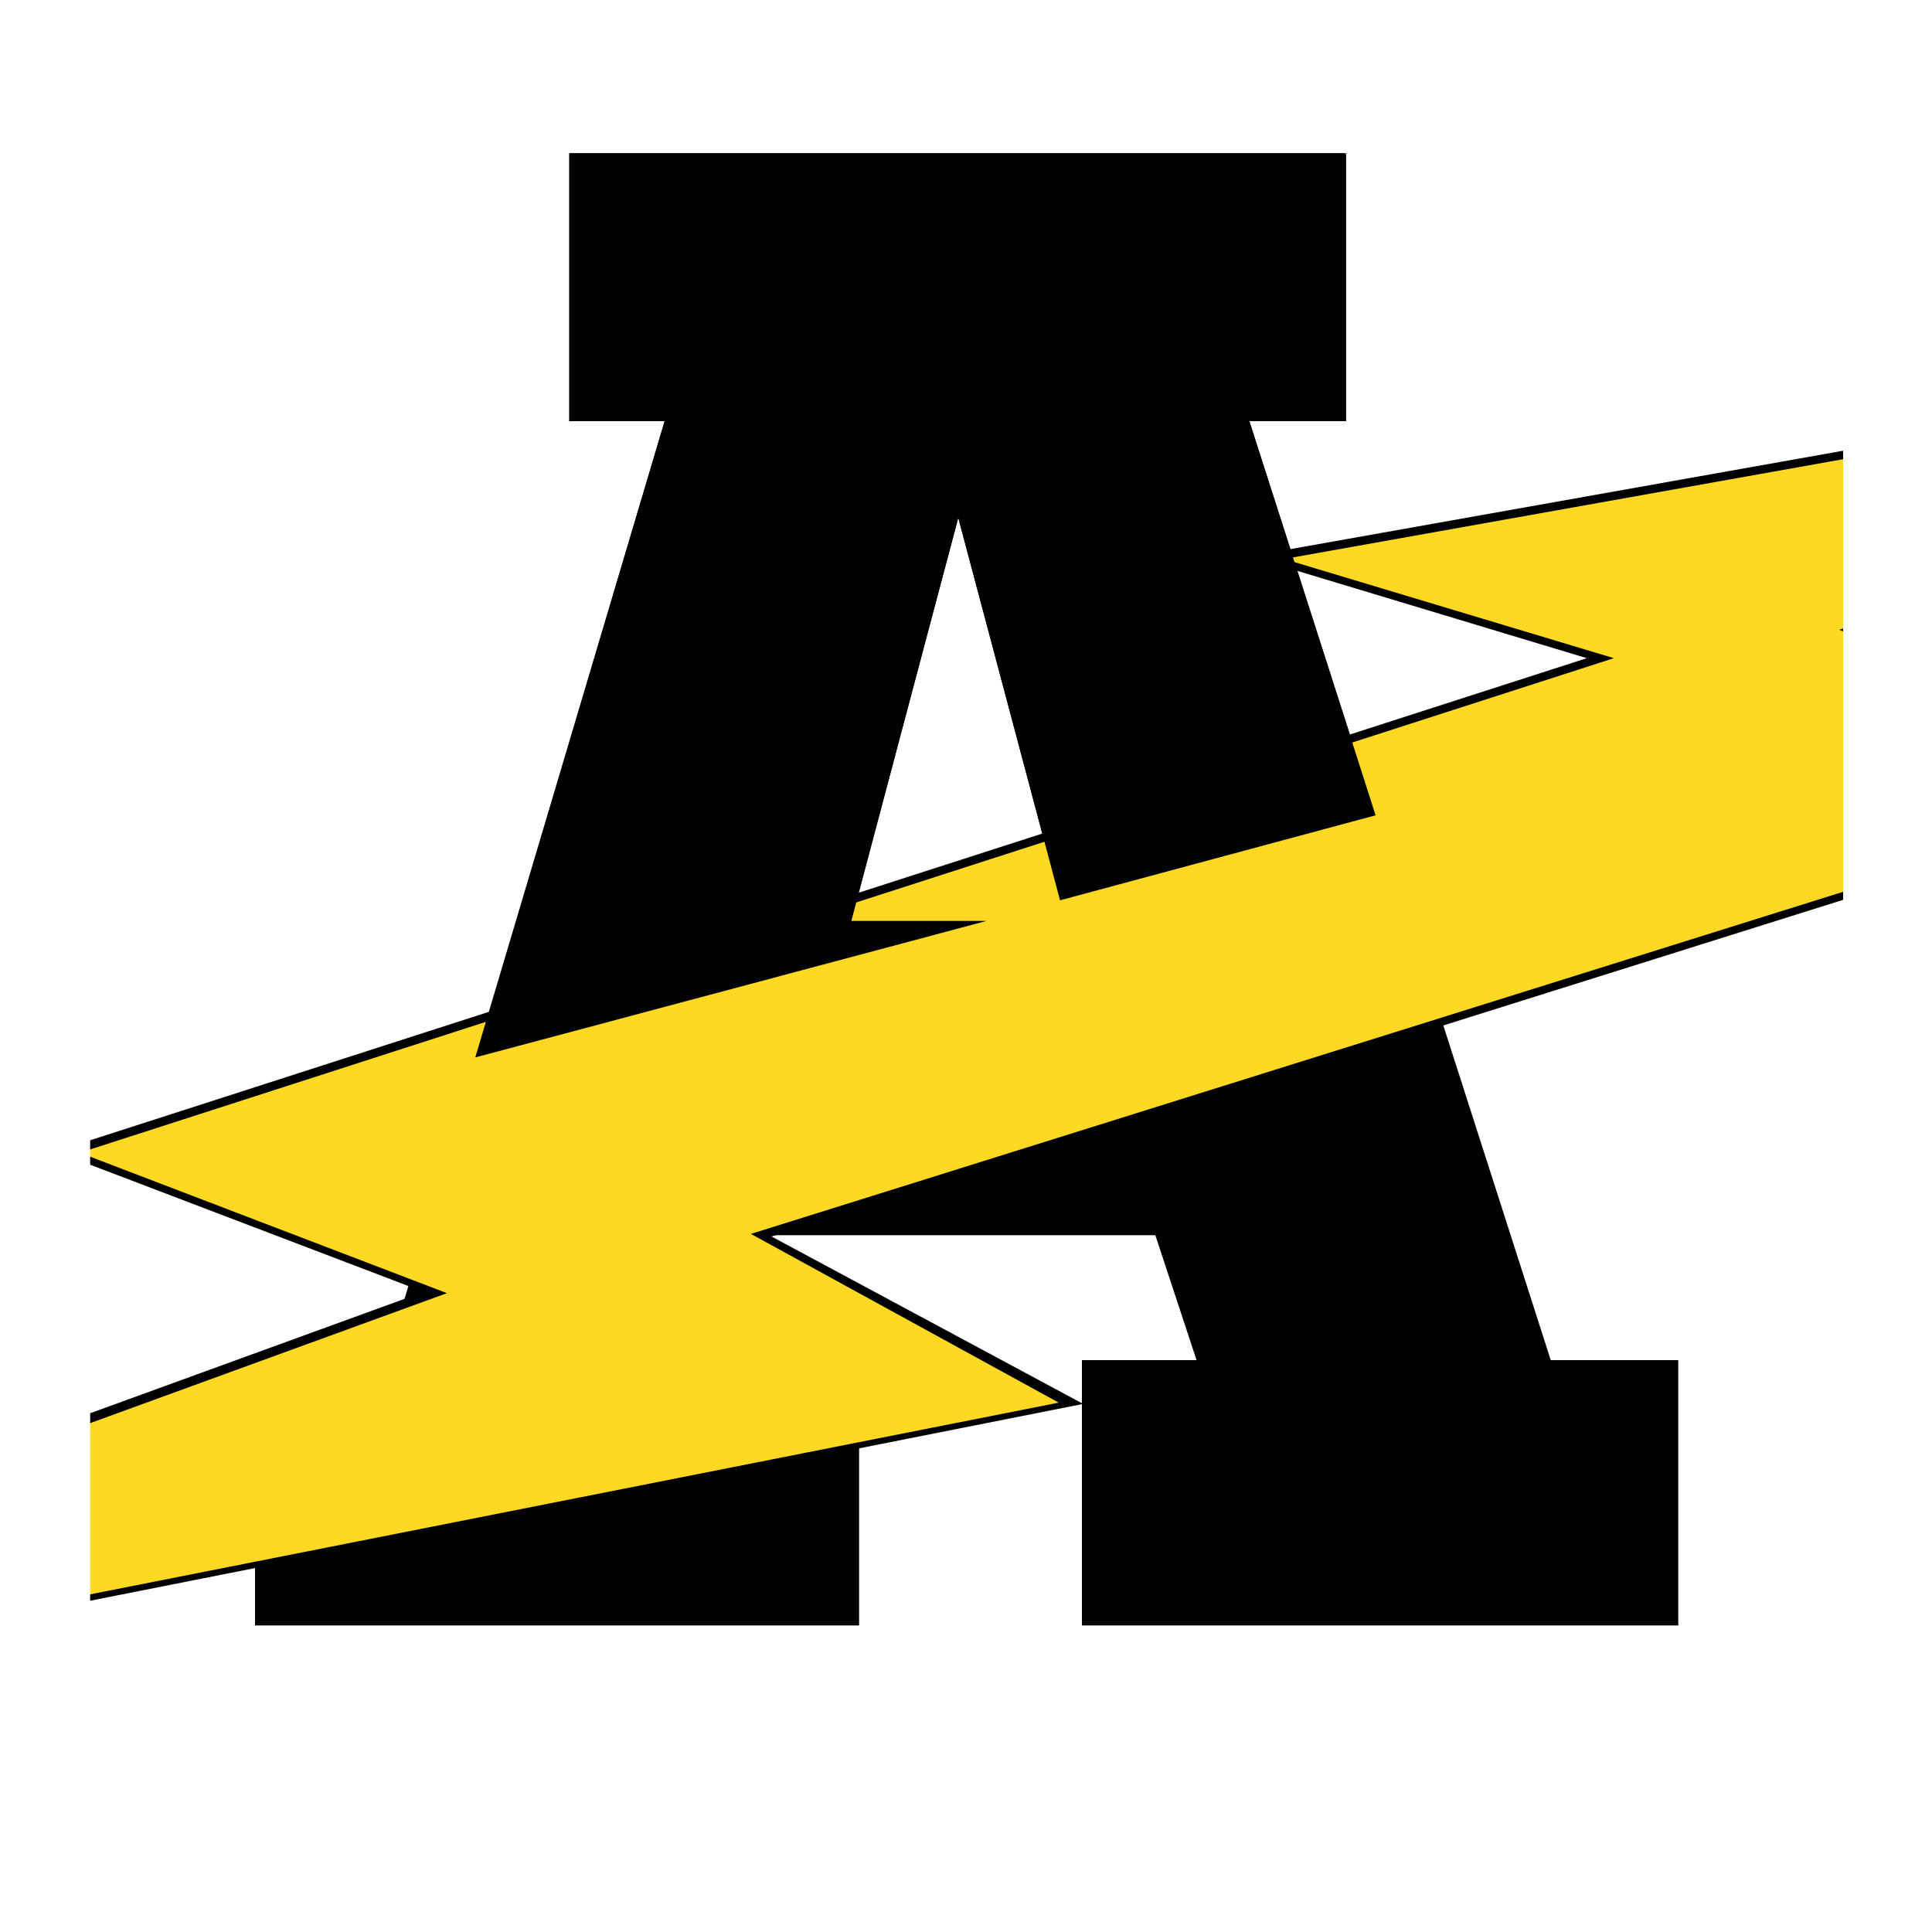 <?xml version="1.0" encoding="utf-8"?>
<!-- Generator: Adobe Illustrator 28.3.0, SVG Export Plug-In . SVG Version: 6.00 Build 0)  -->
<svg version="1.1" id="Layer_1" xmlns="http://www.w3.org/2000/svg" xmlns:xlink="http://www.w3.org/1999/xlink" x="0px" y="0px"
	 viewBox="0 0 150 150" style="enable-background:new 0 0 150 150;" xml:space="preserve">
<style type="text/css">
	.st0{clip-path:url(#SVGID_00000025418964929579745330000008757921701079839880_);}
	.st1{fill:#010101;}
	.st2{fill:#3678BD;}
	.st3{fill:#FDD923;}
</style>
<g>
	<g>
		<defs>
			<rect id="SVGID_1_" x="7" y="0.8" width="136.1" height="148.5"/>
		</defs>
		<clipPath id="SVGID_00000134230170772102973600000018268327719283224448_">
			<use xlink:href="#SVGID_1_"  style="overflow:visible;"/>
		</clipPath>
		<g style="clip-path:url(#SVGID_00000134230170772102973600000018268327719283224448_);">
			<path class="st1" d="M120.4,105.6L97,32.7h7.5V11.9H44.2v20.8h7.4l-21.6,72.9H19.8v20.6h46.9v-20.6H56l3.2-9.7h30.5l3.2,9.7H84
				v20.6h46.3v-20.6H120.4z M66.1,71.4l8.3-31.2l0-0.1l0,0l0,0l0,0.1l8.3,31.2H66.1z"/>
			<path class="st2" d="M44,11.9L44,11.9L44,11.9L44,11.9z"/>
			<path class="st2" d="M74.3,40.2L74.3,40.2L74.3,40.2L74.3,40.2L74.3,40.2z"/>
			<path class="st2" d="M74.3,40.2L74.3,40.2L74.3,40.2L74.3,40.2L74.3,40.2z"/>
			<path class="st2" d="M104.6,11.9l-0.2,0.1v-0.1H104.6z"/>
			<path class="st3" d="M33.8,100.4L5.2,89.5l119-38.3l-25.9-7.8l143.8-25.7l-98.4,31.3L173.6,60L59.1,95.9l24,13.1l-160,31.7
				L33.8,100.4z"/>
			<path d="M237.5,18.8l-94.7,30.1l29.8,11.1L58.3,95.8l23.9,13.1l-155.1,30.7l107.6-39.2L6.2,89.5l119.1-38.4l-25.6-7.7L237.5,18.8
				z M247,16.5L97,43.2l26.2,7.9L4.3,89.4l28.6,10.9l-113.8,41.4l165-32.7L59.9,96l114.6-36l-29.8-11.1L247,16.5z"/>
			<path class="st1" d="M74.4,40.2L74.4,40.2L74.4,40.2L74.4,40.2l7.9,29.7l24.5-6.6L97,32.7h7.5V11.9H44.2v20.8h7.4L36.9,82.1
				l39.7-10.6H66.1L74.4,40.2L74.4,40.2z"/>
			<path class="st2" d="M44,11.9L44,11.9L44,11.9L44,11.9z"/>
			<path class="st2" d="M74.3,40.2L74.3,40.2L74.3,40.2L74.3,40.2L74.3,40.2z"/>
			<path class="st2" d="M74.3,40.2L74.3,40.2L74.3,40.2L74.3,40.2L74.3,40.2z"/>
			<path class="st2" d="M104.6,11.9l-0.2,0.1v-0.1H104.6z"/>
		</g>
	</g>
</g>
</svg>
